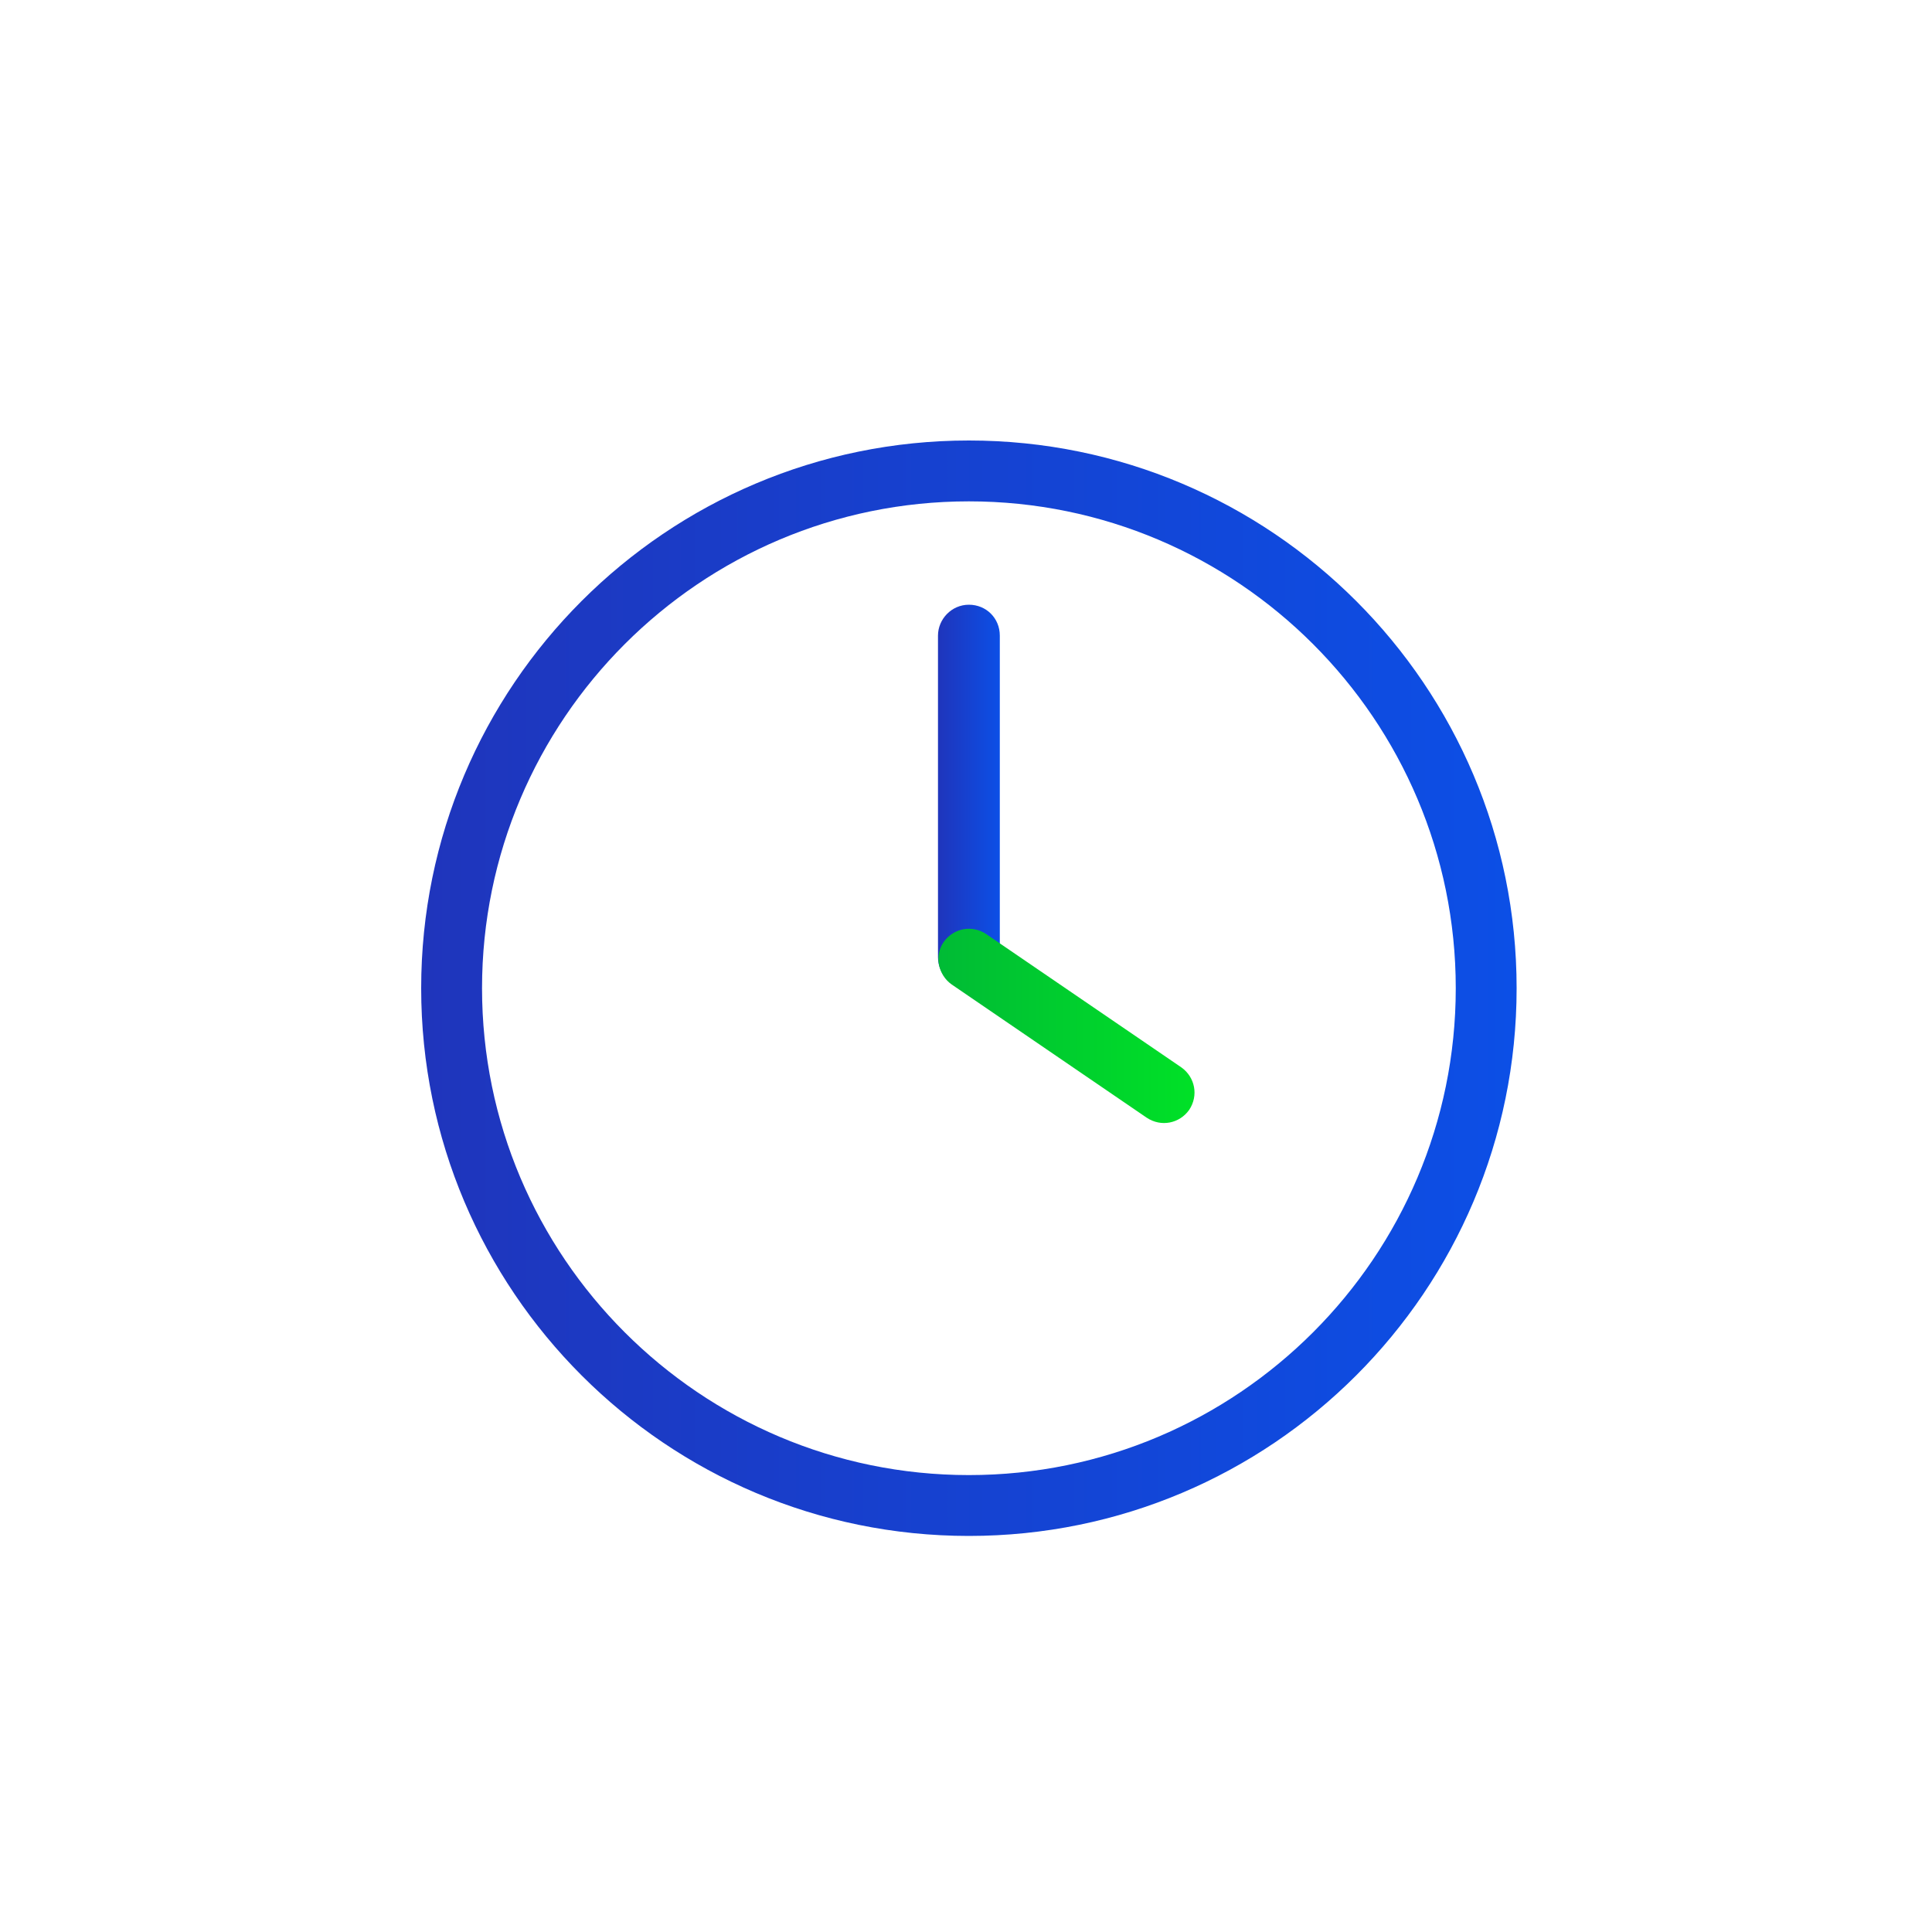 <?xml version="1.0" encoding="utf-8"?>
<!-- Generator: Adobe Illustrator 24.0.0, SVG Export Plug-In . SVG Version: 6.00 Build 0)  -->
<svg version="1.1" id="图层_1" xmlns="http://www.w3.org/2000/svg" xmlns:xlink="http://www.w3.org/1999/xlink" x="0px" y="0px"
	 viewBox="0 0 200 200" style="enable-background:new 0 0 200 200;" xml:space="preserve">
<style type="text/css">
	.st0{fill:url(#SVGID_1_);}
	.st1{fill:url(#SVGID_2_);}
	.st2{fill:url(#SVGID_3_);}
	.st3{fill:url(#SVGID_4_);}
	.st4{fill:url(#SVGID_5_);}
</style>
<linearGradient id="SVGID_1_" gradientUnits="userSpaceOnUse" x1="272.5" y1="192.15" x2="467.3" y2="192.15" gradientTransform="matrix(1 0 0 1 0 -100)">
	<stop  offset="0" style="stop-color:#1F35BC"/>
	<stop  offset="1" style="stop-color:#0C4FE6"/>
	<stop  offset="1" style="stop-color:#0C4FE6"/>
</linearGradient>
<path class="st0" d="M339.9-5.2H295c-12.4,0-22.5,10.1-22.5,22.5v44.9c0,12.4,10.1,22.5,22.5,22.5h44.9c12.4,0,22.5-10.1,22.5-22.5
	V17.3C362.4,4.9,352.3-5.2,339.9-5.2z M347.4,62.2c0,4.1-3.4,7.5-7.5,7.5H295c-4.1,0-7.5-3.4-7.5-7.5V17.3c0-4.1,3.4-7.5,7.5-7.5
	h44.9c4.1,0,7.5,3.4,7.5,7.5V62.2z M339.9,99.6H295c-12.4,0-22.5,10.1-22.5,22.5V167c0,12.4,10.1,22.5,22.5,22.5h44.9
	c12.4,0,22.5-10.1,22.5-22.5v-44.9C362.4,109.7,352.3,99.6,339.9,99.6z M347.4,167.1c0,4.1-3.4,7.5-7.5,7.5H295
	c-4.1,0-7.5-3.4-7.5-7.5v-44.9c0-4.1,3.4-7.5,7.5-7.5h44.9c4.1,0,7.5,3.4,7.5,7.5V167.1z M444.8,99.6h-44.9
	c-12.4,0-22.5,10.1-22.5,22.5V167c0,12.4,10.1,22.5,22.5,22.5h44.9c12.4,0,22.5-10.1,22.5-22.5v-44.9
	C467.2,109.7,457.2,99.6,444.8,99.6z M452.2,167.1c0,4.1-3.4,7.5-7.5,7.5h-44.9c-4.1,0-7.5-3.4-7.5-7.5v-44.9c0-4.1,3.4-7.5,7.5-7.5
	h44.9c4.1,0,7.5,3.4,7.5,7.5V167.1L452.2,167.1z"/>
<linearGradient id="SVGID_2_" gradientUnits="userSpaceOnUse" x1="377.4" y1="139.7" x2="467.2" y2="139.7" gradientTransform="matrix(1 0 0 1 0 -100)">
	<stop  offset="0" style="stop-color:#00BB35"/>
	<stop  offset="1" style="stop-color:#00E127"/>
</linearGradient>
<path class="st1" d="M377.4,39.7c0,24.8,20.1,44.9,44.9,44.9s44.9-20.1,44.9-44.9S447.1-5.2,422.3-5.2
	C397.5-5.2,377.4,14.9,377.4,39.7z"/>
<linearGradient id="SVGID_3_" gradientUnits="userSpaceOnUse" x1="43.598" y1="102.299" x2="157" y2="102.299">
	<stop  offset="0" style="stop-color:#1F35BC"/>
	<stop  offset="1" style="stop-color:#0C4FE6"/>
	<stop  offset="1" style="stop-color:#0C4FE6"/>
</linearGradient>
<path class="st2" d="M100.3,159c-31.3,0-56.7-25.4-56.7-56.7S69,45.6,100.3,45.6S157,71,157,102.3S131.6,159,100.3,159z M100.3,51.9
	c-27.8,0-50.4,22.6-50.4,50.4s22.6,50.4,50.4,50.4s50.4-22.6,50.4-50.4S128.1,51.9,100.3,51.9z"/>
<linearGradient id="SVGID_4_" gradientUnits="userSpaceOnUse" x1="97.149" y1="82.468" x2="103.449" y2="82.468">
	<stop  offset="0" style="stop-color:#1F35BC"/>
	<stop  offset="1" style="stop-color:#0C4FE6"/>
	<stop  offset="1" style="stop-color:#0C4FE6"/>
</linearGradient>
<path class="st3" d="M100.3,102.3c-1.7,0-3.2-1.4-3.2-3.2V65.8c0-1.7,1.4-3.2,3.2-3.2s3.2,1.4,3.2,3.2v33.4
	C103.4,100.9,102,102.3,100.3,102.3z"/>
<linearGradient id="SVGID_5_" gradientUnits="userSpaceOnUse" x1="97.15" y1="106.179" x2="123.665" y2="106.179">
	<stop  offset="0" style="stop-color:#00BB35"/>
	<stop  offset="1" style="stop-color:#00E127"/>
</linearGradient>
<path class="st4" d="M97.7,97.5c1-1.4,2.9-1.8,4.4-0.8l20.2,13.8c1.4,1,1.8,2.9,0.8,4.4c-1,1.4-2.9,1.8-4.4,0.8l-20.2-13.8
	C97.1,100.9,96.7,98.9,97.7,97.5z"/>
</svg>
